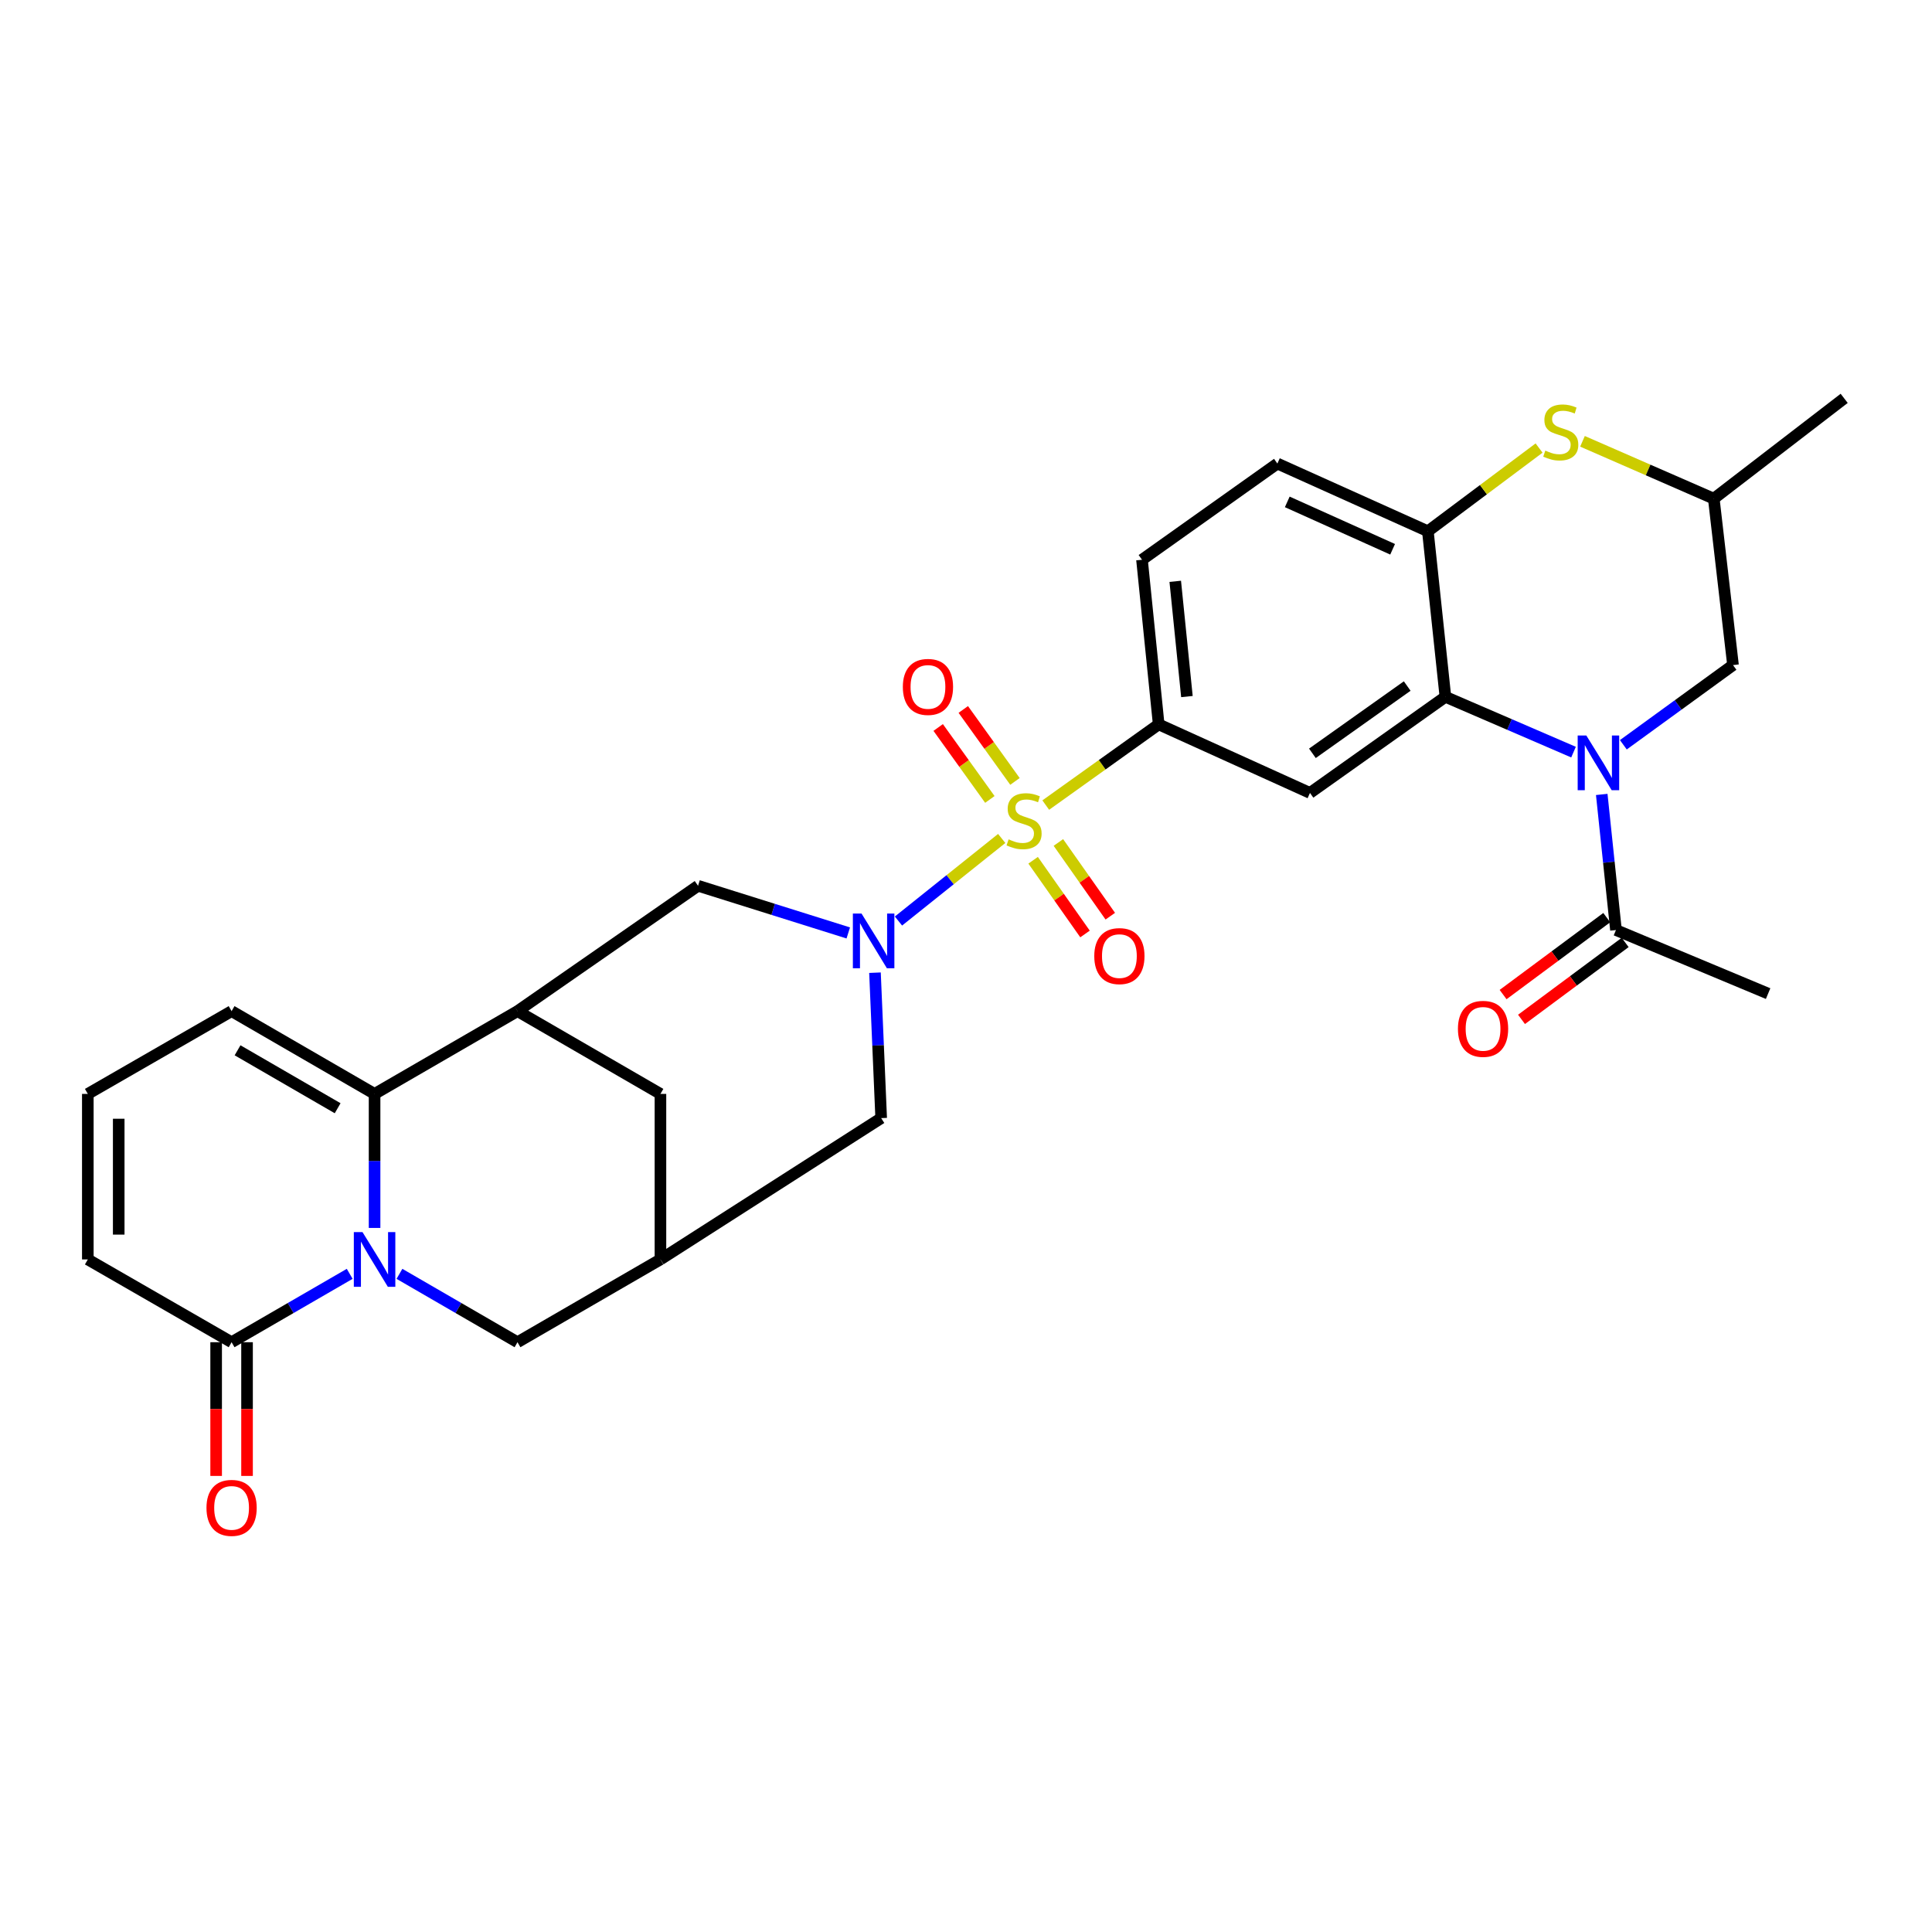 <?xml version='1.0' encoding='iso-8859-1'?>
<svg version='1.1' baseProfile='full'
              xmlns='http://www.w3.org/2000/svg'
                      xmlns:rdkit='http://www.rdkit.org/xml'
                      xmlns:xlink='http://www.w3.org/1999/xlink'
                  xml:space='preserve'
width='1000px' height='1000px' viewBox='0 0 1000 1000'>
<!-- END OF HEADER -->
<rect style='opacity:1.0;fill:#FFFFFF;stroke:none' width='1000' height='1000' x='0' y='0'> </rect>
<path class='bond-0' d='M 518.487,433.985 L 491.768,455.353' style='fill:none;fill-rule:evenodd;stroke:#CCCC00;stroke-width:6px;stroke-linecap:butt;stroke-linejoin:miter;stroke-opacity:1' />
<path class='bond-0' d='M 491.768,455.353 L 465.049,476.722' style='fill:none;fill-rule:evenodd;stroke:#0000FF;stroke-width:6px;stroke-linecap:butt;stroke-linejoin:miter;stroke-opacity:1' />
<path class='bond-6' d='M 541.281,416.71 L 570.507,395.822' style='fill:none;fill-rule:evenodd;stroke:#CCCC00;stroke-width:6px;stroke-linecap:butt;stroke-linejoin:miter;stroke-opacity:1' />
<path class='bond-6' d='M 570.507,395.822 L 599.733,374.934' style='fill:none;fill-rule:evenodd;stroke:#000000;stroke-width:6px;stroke-linecap:butt;stroke-linejoin:miter;stroke-opacity:1' />
<path class='bond-16' d='M 534.744,445.271 L 548.175,464.347' style='fill:none;fill-rule:evenodd;stroke:#CCCC00;stroke-width:6px;stroke-linecap:butt;stroke-linejoin:miter;stroke-opacity:1' />
<path class='bond-16' d='M 548.175,464.347 L 561.606,483.422' style='fill:none;fill-rule:evenodd;stroke:#FF0000;stroke-width:6px;stroke-linecap:butt;stroke-linejoin:miter;stroke-opacity:1' />
<path class='bond-16' d='M 547.821,436.063 L 561.252,455.138' style='fill:none;fill-rule:evenodd;stroke:#CCCC00;stroke-width:6px;stroke-linecap:butt;stroke-linejoin:miter;stroke-opacity:1' />
<path class='bond-16' d='M 561.252,455.138 L 574.684,474.214' style='fill:none;fill-rule:evenodd;stroke:#FF0000;stroke-width:6px;stroke-linecap:butt;stroke-linejoin:miter;stroke-opacity:1' />
<path class='bond-17' d='M 525.343,404.454 L 511.968,385.833' style='fill:none;fill-rule:evenodd;stroke:#CCCC00;stroke-width:6px;stroke-linecap:butt;stroke-linejoin:miter;stroke-opacity:1' />
<path class='bond-17' d='M 511.968,385.833 L 498.593,367.212' style='fill:none;fill-rule:evenodd;stroke:#FF0000;stroke-width:6px;stroke-linecap:butt;stroke-linejoin:miter;stroke-opacity:1' />
<path class='bond-17' d='M 512.353,413.785 L 498.978,395.164' style='fill:none;fill-rule:evenodd;stroke:#CCCC00;stroke-width:6px;stroke-linecap:butt;stroke-linejoin:miter;stroke-opacity:1' />
<path class='bond-17' d='M 498.978,395.164 L 485.602,376.542' style='fill:none;fill-rule:evenodd;stroke:#FF0000;stroke-width:6px;stroke-linecap:butt;stroke-linejoin:miter;stroke-opacity:1' />
<path class='bond-11' d='M 439.065,482.889 L 400.184,470.683' style='fill:none;fill-rule:evenodd;stroke:#0000FF;stroke-width:6px;stroke-linecap:butt;stroke-linejoin:miter;stroke-opacity:1' />
<path class='bond-11' d='M 400.184,470.683 L 361.304,458.477' style='fill:none;fill-rule:evenodd;stroke:#000000;stroke-width:6px;stroke-linecap:butt;stroke-linejoin:miter;stroke-opacity:1' />
<path class='bond-15' d='M 452.888,503.464 L 454.492,541.1' style='fill:none;fill-rule:evenodd;stroke:#0000FF;stroke-width:6px;stroke-linecap:butt;stroke-linejoin:miter;stroke-opacity:1' />
<path class='bond-15' d='M 454.492,541.1 L 456.096,578.735' style='fill:none;fill-rule:evenodd;stroke:#000000;stroke-width:6px;stroke-linecap:butt;stroke-linejoin:miter;stroke-opacity:1' />
<path class='bond-1' d='M 206.758,659.341 L 237.306,677.035' style='fill:none;fill-rule:evenodd;stroke:#0000FF;stroke-width:6px;stroke-linecap:butt;stroke-linejoin:miter;stroke-opacity:1' />
<path class='bond-1' d='M 237.306,677.035 L 267.853,694.729' style='fill:none;fill-rule:evenodd;stroke:#000000;stroke-width:6px;stroke-linecap:butt;stroke-linejoin:miter;stroke-opacity:1' />
<path class='bond-8' d='M 181.003,659.338 L 150.437,677.033' style='fill:none;fill-rule:evenodd;stroke:#0000FF;stroke-width:6px;stroke-linecap:butt;stroke-linejoin:miter;stroke-opacity:1' />
<path class='bond-8' d='M 150.437,677.033 L 119.872,694.729' style='fill:none;fill-rule:evenodd;stroke:#000000;stroke-width:6px;stroke-linecap:butt;stroke-linejoin:miter;stroke-opacity:1' />
<path class='bond-32' d='M 193.88,635.58 L 193.88,600.893' style='fill:none;fill-rule:evenodd;stroke:#0000FF;stroke-width:6px;stroke-linecap:butt;stroke-linejoin:miter;stroke-opacity:1' />
<path class='bond-32' d='M 193.88,600.893 L 193.88,566.207' style='fill:none;fill-rule:evenodd;stroke:#000000;stroke-width:6px;stroke-linecap:butt;stroke-linejoin:miter;stroke-opacity:1' />
<path class='bond-2' d='M 814.451,389.297 L 781.296,374.985' style='fill:none;fill-rule:evenodd;stroke:#0000FF;stroke-width:6px;stroke-linecap:butt;stroke-linejoin:miter;stroke-opacity:1' />
<path class='bond-2' d='M 781.296,374.985 L 748.141,360.673' style='fill:none;fill-rule:evenodd;stroke:#000000;stroke-width:6px;stroke-linecap:butt;stroke-linejoin:miter;stroke-opacity:1' />
<path class='bond-12' d='M 829.06,411.199 L 832.74,446.292' style='fill:none;fill-rule:evenodd;stroke:#0000FF;stroke-width:6px;stroke-linecap:butt;stroke-linejoin:miter;stroke-opacity:1' />
<path class='bond-12' d='M 832.74,446.292 L 836.42,481.384' style='fill:none;fill-rule:evenodd;stroke:#000000;stroke-width:6px;stroke-linecap:butt;stroke-linejoin:miter;stroke-opacity:1' />
<path class='bond-19' d='M 840.24,385.495 L 868.621,364.869' style='fill:none;fill-rule:evenodd;stroke:#0000FF;stroke-width:6px;stroke-linecap:butt;stroke-linejoin:miter;stroke-opacity:1' />
<path class='bond-19' d='M 868.621,364.869 L 897.002,344.243' style='fill:none;fill-rule:evenodd;stroke:#000000;stroke-width:6px;stroke-linecap:butt;stroke-linejoin:miter;stroke-opacity:1' />
<path class='bond-3' d='M 193.88,566.207 L 267.853,523.36' style='fill:none;fill-rule:evenodd;stroke:#000000;stroke-width:6px;stroke-linecap:butt;stroke-linejoin:miter;stroke-opacity:1' />
<path class='bond-20' d='M 193.88,566.207 L 119.872,523.36' style='fill:none;fill-rule:evenodd;stroke:#000000;stroke-width:6px;stroke-linecap:butt;stroke-linejoin:miter;stroke-opacity:1' />
<path class='bond-20' d='M 174.766,573.621 L 122.96,543.629' style='fill:none;fill-rule:evenodd;stroke:#000000;stroke-width:6px;stroke-linecap:butt;stroke-linejoin:miter;stroke-opacity:1' />
<path class='bond-4' d='M 748.141,360.673 L 678.042,410.423' style='fill:none;fill-rule:evenodd;stroke:#000000;stroke-width:6px;stroke-linecap:butt;stroke-linejoin:miter;stroke-opacity:1' />
<path class='bond-4' d='M 728.369,355.092 L 679.3,389.918' style='fill:none;fill-rule:evenodd;stroke:#000000;stroke-width:6px;stroke-linecap:butt;stroke-linejoin:miter;stroke-opacity:1' />
<path class='bond-30' d='M 748.141,360.673 L 739.06,274.979' style='fill:none;fill-rule:evenodd;stroke:#000000;stroke-width:6px;stroke-linecap:butt;stroke-linejoin:miter;stroke-opacity:1' />
<path class='bond-5' d='M 267.853,523.36 L 361.304,458.477' style='fill:none;fill-rule:evenodd;stroke:#000000;stroke-width:6px;stroke-linecap:butt;stroke-linejoin:miter;stroke-opacity:1' />
<path class='bond-31' d='M 267.853,523.36 L 341.844,566.207' style='fill:none;fill-rule:evenodd;stroke:#000000;stroke-width:6px;stroke-linecap:butt;stroke-linejoin:miter;stroke-opacity:1' />
<path class='bond-7' d='M 599.733,374.934 L 678.042,410.423' style='fill:none;fill-rule:evenodd;stroke:#000000;stroke-width:6px;stroke-linecap:butt;stroke-linejoin:miter;stroke-opacity:1' />
<path class='bond-24' d='M 599.733,374.934 L 591.096,289.721' style='fill:none;fill-rule:evenodd;stroke:#000000;stroke-width:6px;stroke-linecap:butt;stroke-linejoin:miter;stroke-opacity:1' />
<path class='bond-24' d='M 614.35,360.539 L 608.304,300.89' style='fill:none;fill-rule:evenodd;stroke:#000000;stroke-width:6px;stroke-linecap:butt;stroke-linejoin:miter;stroke-opacity:1' />
<path class='bond-22' d='M 119.872,694.729 L 45.455,651.882' style='fill:none;fill-rule:evenodd;stroke:#000000;stroke-width:6px;stroke-linecap:butt;stroke-linejoin:miter;stroke-opacity:1' />
<path class='bond-25' d='M 111.875,694.729 L 111.875,729.331' style='fill:none;fill-rule:evenodd;stroke:#000000;stroke-width:6px;stroke-linecap:butt;stroke-linejoin:miter;stroke-opacity:1' />
<path class='bond-25' d='M 111.875,729.331 L 111.875,763.934' style='fill:none;fill-rule:evenodd;stroke:#FF0000;stroke-width:6px;stroke-linecap:butt;stroke-linejoin:miter;stroke-opacity:1' />
<path class='bond-25' d='M 127.869,694.729 L 127.869,729.331' style='fill:none;fill-rule:evenodd;stroke:#000000;stroke-width:6px;stroke-linecap:butt;stroke-linejoin:miter;stroke-opacity:1' />
<path class='bond-25' d='M 127.869,729.331 L 127.869,763.934' style='fill:none;fill-rule:evenodd;stroke:#FF0000;stroke-width:6px;stroke-linecap:butt;stroke-linejoin:miter;stroke-opacity:1' />
<path class='bond-9' d='M 739.06,274.979 L 661.168,239.934' style='fill:none;fill-rule:evenodd;stroke:#000000;stroke-width:6px;stroke-linecap:butt;stroke-linejoin:miter;stroke-opacity:1' />
<path class='bond-9' d='M 720.813,284.308 L 666.289,259.777' style='fill:none;fill-rule:evenodd;stroke:#000000;stroke-width:6px;stroke-linecap:butt;stroke-linejoin:miter;stroke-opacity:1' />
<path class='bond-10' d='M 739.06,274.979 L 767.842,253.446' style='fill:none;fill-rule:evenodd;stroke:#000000;stroke-width:6px;stroke-linecap:butt;stroke-linejoin:miter;stroke-opacity:1' />
<path class='bond-10' d='M 767.842,253.446 L 796.624,231.914' style='fill:none;fill-rule:evenodd;stroke:#CCCC00;stroke-width:6px;stroke-linecap:butt;stroke-linejoin:miter;stroke-opacity:1' />
<path class='bond-23' d='M 819.093,228.423 L 853.071,243.264' style='fill:none;fill-rule:evenodd;stroke:#CCCC00;stroke-width:6px;stroke-linecap:butt;stroke-linejoin:miter;stroke-opacity:1' />
<path class='bond-23' d='M 853.071,243.264 L 887.05,258.106' style='fill:none;fill-rule:evenodd;stroke:#000000;stroke-width:6px;stroke-linecap:butt;stroke-linejoin:miter;stroke-opacity:1' />
<path class='bond-27' d='M 831.653,474.963 L 804.828,494.876' style='fill:none;fill-rule:evenodd;stroke:#000000;stroke-width:6px;stroke-linecap:butt;stroke-linejoin:miter;stroke-opacity:1' />
<path class='bond-27' d='M 804.828,494.876 L 778.002,514.789' style='fill:none;fill-rule:evenodd;stroke:#FF0000;stroke-width:6px;stroke-linecap:butt;stroke-linejoin:miter;stroke-opacity:1' />
<path class='bond-27' d='M 841.186,487.805 L 814.361,507.718' style='fill:none;fill-rule:evenodd;stroke:#000000;stroke-width:6px;stroke-linecap:butt;stroke-linejoin:miter;stroke-opacity:1' />
<path class='bond-27' d='M 814.361,507.718 L 787.535,527.631' style='fill:none;fill-rule:evenodd;stroke:#FF0000;stroke-width:6px;stroke-linecap:butt;stroke-linejoin:miter;stroke-opacity:1' />
<path class='bond-28' d='M 836.42,481.384 L 915.173,514.288' style='fill:none;fill-rule:evenodd;stroke:#000000;stroke-width:6px;stroke-linecap:butt;stroke-linejoin:miter;stroke-opacity:1' />
<path class='bond-13' d='M 341.844,651.882 L 456.096,578.735' style='fill:none;fill-rule:evenodd;stroke:#000000;stroke-width:6px;stroke-linecap:butt;stroke-linejoin:miter;stroke-opacity:1' />
<path class='bond-14' d='M 341.844,651.882 L 267.853,694.729' style='fill:none;fill-rule:evenodd;stroke:#000000;stroke-width:6px;stroke-linecap:butt;stroke-linejoin:miter;stroke-opacity:1' />
<path class='bond-18' d='M 341.844,651.882 L 341.844,566.207' style='fill:none;fill-rule:evenodd;stroke:#000000;stroke-width:6px;stroke-linecap:butt;stroke-linejoin:miter;stroke-opacity:1' />
<path class='bond-33' d='M 897.002,344.243 L 887.05,258.106' style='fill:none;fill-rule:evenodd;stroke:#000000;stroke-width:6px;stroke-linecap:butt;stroke-linejoin:miter;stroke-opacity:1' />
<path class='bond-21' d='M 119.872,523.36 L 45.455,566.207' style='fill:none;fill-rule:evenodd;stroke:#000000;stroke-width:6px;stroke-linecap:butt;stroke-linejoin:miter;stroke-opacity:1' />
<path class='bond-34' d='M 45.455,566.207 L 45.455,651.882' style='fill:none;fill-rule:evenodd;stroke:#000000;stroke-width:6px;stroke-linecap:butt;stroke-linejoin:miter;stroke-opacity:1' />
<path class='bond-34' d='M 61.449,579.058 L 61.449,639.031' style='fill:none;fill-rule:evenodd;stroke:#000000;stroke-width:6px;stroke-linecap:butt;stroke-linejoin:miter;stroke-opacity:1' />
<path class='bond-29' d='M 887.05,258.106 L 954.545,206.187' style='fill:none;fill-rule:evenodd;stroke:#000000;stroke-width:6px;stroke-linecap:butt;stroke-linejoin:miter;stroke-opacity:1' />
<path class='bond-26' d='M 591.096,289.721 L 661.168,239.934' style='fill:none;fill-rule:evenodd;stroke:#000000;stroke-width:6px;stroke-linecap:butt;stroke-linejoin:miter;stroke-opacity:1' />
<path  class='atom-0' d='M 522.06 434.449
Q 522.38 434.569, 523.7 435.129
Q 525.02 435.689, 526.46 436.049
Q 527.94 436.369, 529.38 436.369
Q 532.06 436.369, 533.62 435.089
Q 535.18 433.769, 535.18 431.489
Q 535.18 429.929, 534.38 428.969
Q 533.62 428.009, 532.42 427.489
Q 531.22 426.969, 529.22 426.369
Q 526.7 425.609, 525.18 424.889
Q 523.7 424.169, 522.62 422.649
Q 521.58 421.129, 521.58 418.569
Q 521.58 415.009, 523.98 412.809
Q 526.42 410.609, 531.22 410.609
Q 534.5 410.609, 538.22 412.169
L 537.3 415.249
Q 533.9 413.849, 531.34 413.849
Q 528.58 413.849, 527.06 415.009
Q 525.54 416.129, 525.58 418.089
Q 525.58 419.609, 526.34 420.529
Q 527.14 421.449, 528.26 421.969
Q 529.42 422.489, 531.34 423.089
Q 533.9 423.889, 535.42 424.689
Q 536.94 425.489, 538.02 427.129
Q 539.14 428.729, 539.14 431.489
Q 539.14 435.409, 536.5 437.529
Q 533.9 439.609, 529.54 439.609
Q 527.02 439.609, 525.1 439.049
Q 523.22 438.529, 520.98 437.609
L 522.06 434.449
' fill='#CCCC00'/>
<path  class='atom-1' d='M 445.926 472.849
L 455.206 487.849
Q 456.126 489.329, 457.606 492.009
Q 459.086 494.689, 459.166 494.849
L 459.166 472.849
L 462.926 472.849
L 462.926 501.169
L 459.046 501.169
L 449.086 484.769
Q 447.926 482.849, 446.686 480.649
Q 445.486 478.449, 445.126 477.769
L 445.126 501.169
L 441.446 501.169
L 441.446 472.849
L 445.926 472.849
' fill='#0000FF'/>
<path  class='atom-2' d='M 187.62 637.722
L 196.9 652.722
Q 197.82 654.202, 199.3 656.882
Q 200.78 659.562, 200.86 659.722
L 200.86 637.722
L 204.62 637.722
L 204.62 666.042
L 200.74 666.042
L 190.78 649.642
Q 189.62 647.722, 188.38 645.522
Q 187.18 643.322, 186.82 642.642
L 186.82 666.042
L 183.14 666.042
L 183.14 637.722
L 187.62 637.722
' fill='#0000FF'/>
<path  class='atom-3' d='M 821.087 380.705
L 830.367 395.705
Q 831.287 397.185, 832.767 399.865
Q 834.247 402.545, 834.327 402.705
L 834.327 380.705
L 838.087 380.705
L 838.087 409.025
L 834.207 409.025
L 824.247 392.625
Q 823.087 390.705, 821.847 388.505
Q 820.647 386.305, 820.287 385.625
L 820.287 409.025
L 816.607 409.025
L 816.607 380.705
L 821.087 380.705
' fill='#0000FF'/>
<path  class='atom-11' d='M 799.852 233.234
Q 800.172 233.354, 801.492 233.914
Q 802.812 234.474, 804.252 234.834
Q 805.732 235.154, 807.172 235.154
Q 809.852 235.154, 811.412 233.874
Q 812.972 232.554, 812.972 230.274
Q 812.972 228.714, 812.172 227.754
Q 811.412 226.794, 810.212 226.274
Q 809.012 225.754, 807.012 225.154
Q 804.492 224.394, 802.972 223.674
Q 801.492 222.954, 800.412 221.434
Q 799.372 219.914, 799.372 217.354
Q 799.372 213.794, 801.772 211.594
Q 804.212 209.394, 809.012 209.394
Q 812.292 209.394, 816.012 210.954
L 815.092 214.034
Q 811.692 212.634, 809.132 212.634
Q 806.372 212.634, 804.852 213.794
Q 803.332 214.914, 803.372 216.874
Q 803.372 218.394, 804.132 219.314
Q 804.932 220.234, 806.052 220.754
Q 807.212 221.274, 809.132 221.874
Q 811.692 222.674, 813.212 223.474
Q 814.732 224.274, 815.812 225.914
Q 816.932 227.514, 816.932 230.274
Q 816.932 234.194, 814.292 236.314
Q 811.692 238.394, 807.332 238.394
Q 804.812 238.394, 802.892 237.834
Q 801.012 237.314, 798.772 236.394
L 799.852 233.234
' fill='#CCCC00'/>
<path  class='atom-17' d='M 566.393 494.873
Q 566.393 488.073, 569.753 484.273
Q 573.113 480.473, 579.393 480.473
Q 585.673 480.473, 589.033 484.273
Q 592.393 488.073, 592.393 494.873
Q 592.393 501.753, 588.993 505.673
Q 585.593 509.553, 579.393 509.553
Q 573.153 509.553, 569.753 505.673
Q 566.393 501.793, 566.393 494.873
M 579.393 506.353
Q 583.713 506.353, 586.033 503.473
Q 588.393 500.553, 588.393 494.873
Q 588.393 489.313, 586.033 486.513
Q 583.713 483.673, 579.393 483.673
Q 575.073 483.673, 572.713 486.473
Q 570.393 489.273, 570.393 494.873
Q 570.393 500.593, 572.713 503.473
Q 575.073 506.353, 579.393 506.353
' fill='#FF0000'/>
<path  class='atom-18' d='M 467.309 355.546
Q 467.309 348.746, 470.669 344.946
Q 474.029 341.146, 480.309 341.146
Q 486.589 341.146, 489.949 344.946
Q 493.309 348.746, 493.309 355.546
Q 493.309 362.426, 489.909 366.346
Q 486.509 370.226, 480.309 370.226
Q 474.069 370.226, 470.669 366.346
Q 467.309 362.466, 467.309 355.546
M 480.309 367.026
Q 484.629 367.026, 486.949 364.146
Q 489.309 361.226, 489.309 355.546
Q 489.309 349.986, 486.949 347.186
Q 484.629 344.346, 480.309 344.346
Q 475.989 344.346, 473.629 347.146
Q 471.309 349.946, 471.309 355.546
Q 471.309 361.266, 473.629 364.146
Q 475.989 367.026, 480.309 367.026
' fill='#FF0000'/>
<path  class='atom-26' d='M 106.872 780.475
Q 106.872 773.675, 110.232 769.875
Q 113.592 766.075, 119.872 766.075
Q 126.152 766.075, 129.512 769.875
Q 132.872 773.675, 132.872 780.475
Q 132.872 787.355, 129.472 791.275
Q 126.072 795.155, 119.872 795.155
Q 113.632 795.155, 110.232 791.275
Q 106.872 787.395, 106.872 780.475
M 119.872 791.955
Q 124.192 791.955, 126.512 789.075
Q 128.872 786.155, 128.872 780.475
Q 128.872 774.915, 126.512 772.115
Q 124.192 769.275, 119.872 769.275
Q 115.552 769.275, 113.192 772.075
Q 110.872 774.875, 110.872 780.475
Q 110.872 786.195, 113.192 789.075
Q 115.552 791.955, 119.872 791.955
' fill='#FF0000'/>
<path  class='atom-28' d='M 754.627 532.53
Q 754.627 525.73, 757.987 521.93
Q 761.347 518.13, 767.627 518.13
Q 773.907 518.13, 777.267 521.93
Q 780.627 525.73, 780.627 532.53
Q 780.627 539.41, 777.227 543.33
Q 773.827 547.21, 767.627 547.21
Q 761.387 547.21, 757.987 543.33
Q 754.627 539.45, 754.627 532.53
M 767.627 544.01
Q 771.947 544.01, 774.267 541.13
Q 776.627 538.21, 776.627 532.53
Q 776.627 526.97, 774.267 524.17
Q 771.947 521.33, 767.627 521.33
Q 763.307 521.33, 760.947 524.13
Q 758.627 526.93, 758.627 532.53
Q 758.627 538.25, 760.947 541.13
Q 763.307 544.01, 767.627 544.01
' fill='#FF0000'/>
</svg>
